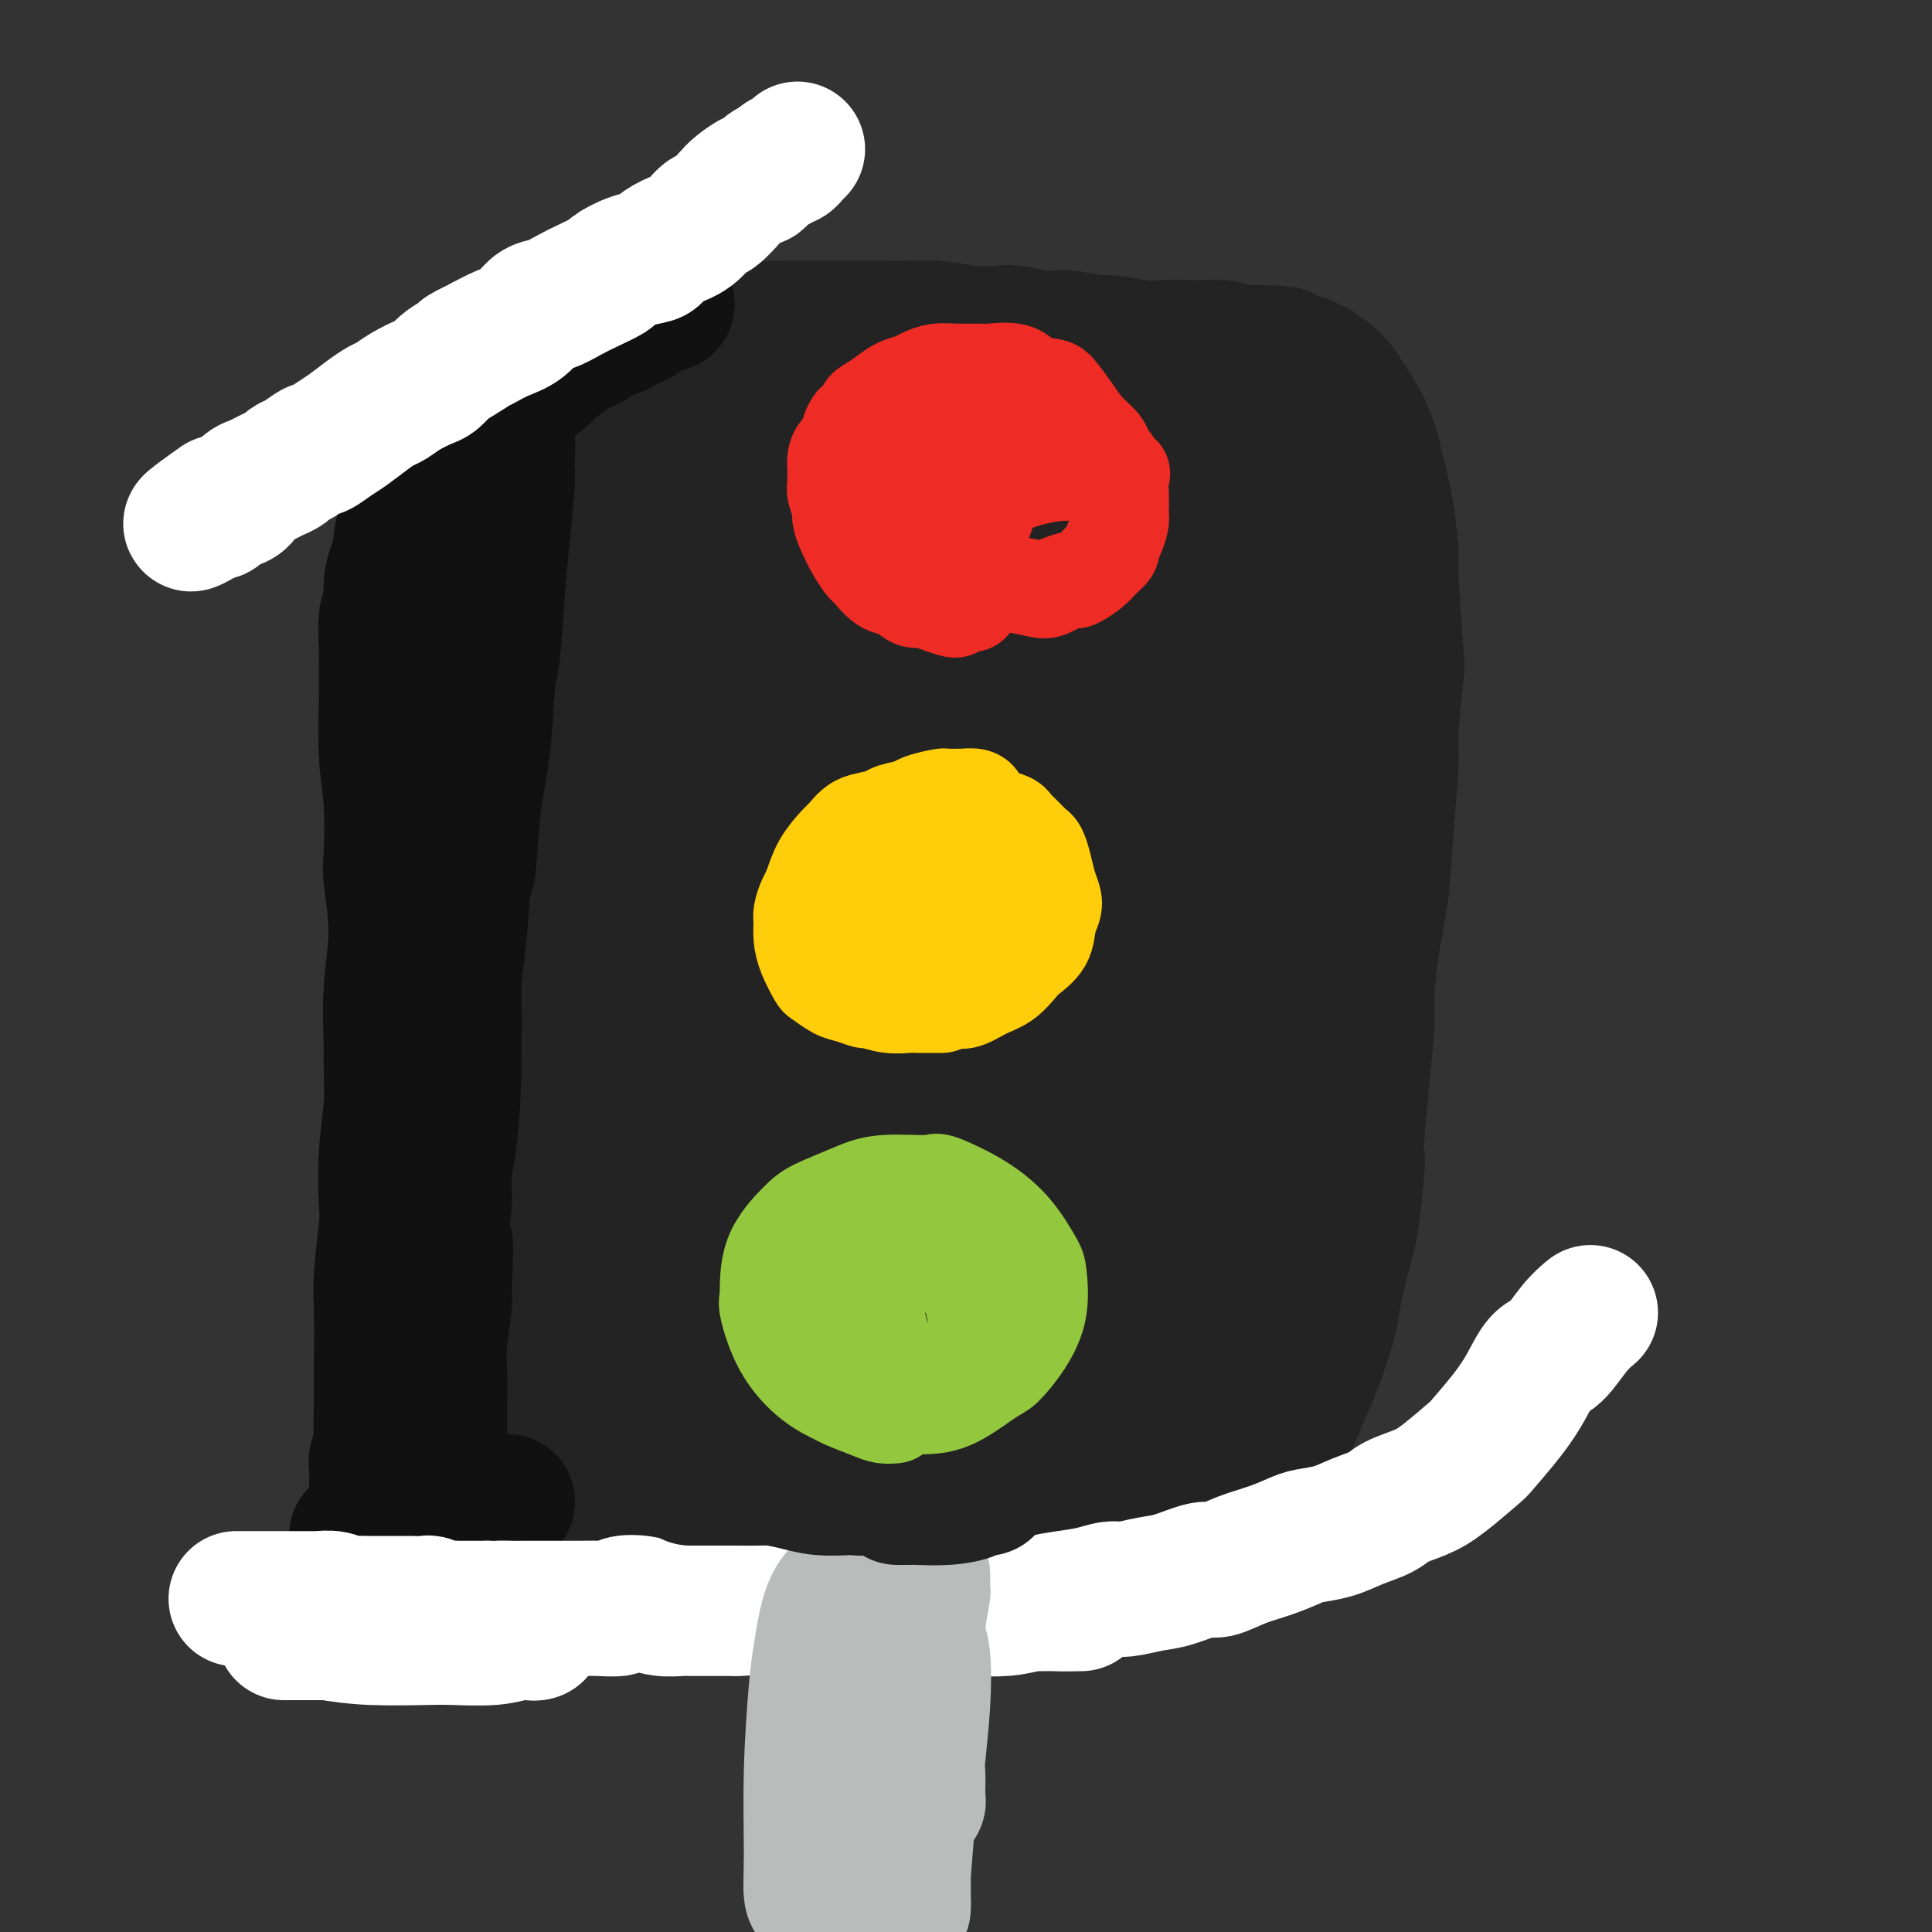 <svg viewBox='0 0 400 400' version='1.1' xmlns='http://www.w3.org/2000/svg' xmlns:xlink='http://www.w3.org/1999/xlink'><rect x="0" y="0" width="400" height="400" fill="#333333" stroke="none"/><g fill='none' stroke='#232323' stroke-width='28' stroke-linecap='round' stroke-linejoin='round'><path d='M113,308c-0.439,0.007 -0.878,0.014 -1,0c-0.122,-0.014 0.072,-0.048 0,-1c-0.072,-0.952 -0.412,-2.822 -1,-5c-0.588,-2.178 -1.426,-4.666 -2,-9c-0.574,-4.334 -0.886,-10.515 -1,-14c-0.114,-3.485 -0.032,-4.274 0,-8c0.032,-3.726 0.012,-10.388 0,-16c-0.012,-5.612 -0.018,-10.173 0,-15c0.018,-4.827 0.060,-9.919 0,-13c-0.060,-3.081 -0.223,-4.152 0,-7c0.223,-2.848 0.832,-7.474 1,-12c0.168,-4.526 -0.106,-8.953 0,-13c0.106,-4.047 0.593,-7.715 1,-10c0.407,-2.285 0.734,-3.187 1,-6c0.266,-2.813 0.469,-7.538 1,-11c0.531,-3.462 1.388,-5.662 2,-9c0.612,-3.338 0.977,-7.815 1,-10c0.023,-2.185 -0.296,-2.080 0,-4c0.296,-1.920 1.206,-5.866 2,-9c0.794,-3.134 1.470,-5.456 2,-8c0.530,-2.544 0.913,-5.309 1,-7c0.087,-1.691 -0.121,-2.308 0,-4c0.121,-1.692 0.572,-4.458 1,-7c0.428,-2.542 0.832,-4.860 1,-6c0.168,-1.140 0.101,-1.102 0,-2c-0.101,-0.898 -0.237,-2.732 0,-4c0.237,-1.268 0.847,-1.969 1,-3c0.153,-1.031 -0.151,-2.393 0,-3c0.151,-0.607 0.757,-0.459 1,-1c0.243,-0.541 0.121,-1.770 0,-3'/><path d='M124,88c2.436,-16.890 1.025,-5.613 1,-2c-0.025,3.613 1.334,-0.436 2,-2c0.666,-1.564 0.638,-0.642 1,-1c0.362,-0.358 1.113,-1.998 2,-3c0.887,-1.002 1.908,-1.368 3,-2c1.092,-0.632 2.254,-1.531 3,-2c0.746,-0.469 1.078,-0.507 2,-1c0.922,-0.493 2.436,-1.442 4,-2c1.564,-0.558 3.178,-0.724 5,-1c1.822,-0.276 3.850,-0.662 5,-1c1.150,-0.338 1.421,-0.627 3,-1c1.579,-0.373 4.466,-0.829 7,-1c2.534,-0.171 4.717,-0.058 7,0c2.283,0.058 4.667,0.062 6,0c1.333,-0.062 1.614,-0.190 3,0c1.386,0.190 3.878,0.699 6,1c2.122,0.301 3.874,0.395 6,1c2.126,0.605 4.626,1.720 6,2c1.374,0.280 1.622,-0.276 3,0c1.378,0.276 3.885,1.383 6,2c2.115,0.617 3.839,0.744 6,1c2.161,0.256 4.761,0.642 6,1c1.239,0.358 1.119,0.688 2,1c0.881,0.312 2.765,0.607 5,1c2.235,0.393 4.823,0.884 6,1c1.177,0.116 0.943,-0.142 2,0c1.057,0.142 3.405,0.684 5,1c1.595,0.316 2.438,0.404 4,1c1.562,0.596 3.844,1.699 5,2c1.156,0.301 1.188,-0.200 2,0c0.812,0.200 2.406,1.100 4,2'/><path d='M252,86c10.255,2.436 4.892,1.027 4,1c-0.892,-0.027 2.686,1.330 4,2c1.314,0.670 0.365,0.653 1,1c0.635,0.347 2.856,1.057 4,2c1.144,0.943 1.212,2.120 2,3c0.788,0.880 2.296,1.465 3,2c0.704,0.535 0.605,1.021 1,2c0.395,0.979 1.286,2.452 2,4c0.714,1.548 1.253,3.171 2,5c0.747,1.829 1.703,3.863 2,5c0.297,1.137 -0.064,1.376 0,3c0.064,1.624 0.554,4.631 1,7c0.446,2.369 0.849,4.098 1,7c0.151,2.902 0.052,6.976 0,9c-0.052,2.024 -0.056,1.996 0,4c0.056,2.004 0.172,6.039 0,10c-0.172,3.961 -0.631,7.848 -1,10c-0.369,2.152 -0.647,2.568 -1,5c-0.353,2.432 -0.780,6.879 -1,11c-0.220,4.121 -0.233,7.915 -1,12c-0.767,4.085 -2.288,8.461 -3,11c-0.712,2.539 -0.613,3.240 -1,6c-0.387,2.760 -1.259,7.580 -2,11c-0.741,3.420 -1.351,5.439 -2,9c-0.649,3.561 -1.338,8.664 -2,11c-0.662,2.336 -1.299,1.906 -2,4c-0.701,2.094 -1.467,6.713 -2,10c-0.533,3.287 -0.834,5.242 -2,8c-1.166,2.758 -3.199,6.320 -4,8c-0.801,1.680 -0.372,1.480 -1,3c-0.628,1.520 -2.314,4.760 -4,8'/><path d='M250,280c-2.885,7.446 -2.597,5.562 -4,6c-1.403,0.438 -4.498,3.200 -6,5c-1.502,1.800 -1.410,2.638 -3,4c-1.590,1.362 -4.863,3.246 -8,5c-3.137,1.754 -6.138,3.377 -10,5c-3.862,1.623 -8.586,3.247 -11,4c-2.414,0.753 -2.519,0.636 -5,1c-2.481,0.364 -7.338,1.208 -12,2c-4.662,0.792 -9.130,1.533 -12,2c-2.870,0.467 -4.143,0.660 -7,1c-2.857,0.340 -7.298,0.828 -11,1c-3.702,0.172 -6.667,0.027 -10,0c-3.333,-0.027 -7.036,0.064 -9,0c-1.964,-0.064 -2.188,-0.282 -4,-1c-1.812,-0.718 -5.210,-1.937 -8,-3c-2.790,-1.063 -4.970,-1.972 -7,-4c-2.030,-2.028 -3.910,-5.176 -5,-7c-1.090,-1.824 -1.391,-2.325 -2,-5c-0.609,-2.675 -1.528,-7.523 -2,-13c-0.472,-5.477 -0.498,-11.584 0,-19c0.498,-7.416 1.518,-16.142 2,-21c0.482,-4.858 0.425,-5.848 1,-11c0.575,-5.152 1.780,-14.465 3,-24c1.220,-9.535 2.454,-19.293 3,-25c0.546,-5.707 0.405,-7.362 1,-13c0.595,-5.638 1.925,-15.257 3,-23c1.075,-7.743 1.896,-13.608 3,-20c1.104,-6.392 2.492,-13.311 3,-17c0.508,-3.689 0.137,-4.147 1,-7c0.863,-2.853 2.961,-8.101 4,-12c1.039,-3.899 1.020,-6.450 1,-9'/><path d='M139,82c3.868,-24.240 2.539,-9.840 2,-5c-0.539,4.840 -0.288,0.121 0,-2c0.288,-2.121 0.614,-1.643 1,-2c0.386,-0.357 0.832,-1.550 1,-2c0.168,-0.450 0.057,-0.158 0,0c-0.057,0.158 -0.061,0.182 0,0c0.061,-0.182 0.186,-0.571 1,-1c0.814,-0.429 2.316,-0.900 3,-1c0.684,-0.100 0.549,0.169 1,0c0.451,-0.169 1.489,-0.777 3,-1c1.511,-0.223 3.497,-0.060 6,0c2.503,0.060 5.524,0.016 7,0c1.476,-0.016 1.407,-0.005 3,0c1.593,0.005 4.846,0.005 8,0c3.154,-0.005 6.207,-0.015 8,0c1.793,0.015 2.325,0.056 4,0c1.675,-0.056 4.492,-0.207 7,0c2.508,0.207 4.706,0.772 7,1c2.294,0.228 4.684,0.118 6,0c1.316,-0.118 1.556,-0.243 3,0c1.444,0.243 4.090,0.853 6,1c1.910,0.147 3.083,-0.171 5,0c1.917,0.171 4.579,0.830 6,1c1.421,0.170 1.600,-0.150 3,0c1.400,0.150 4.020,0.772 6,1c1.980,0.228 3.321,0.064 5,0c1.679,-0.064 3.698,-0.027 5,0c1.302,0.027 1.889,0.046 3,0c1.111,-0.046 2.746,-0.156 4,0c1.254,0.156 2.127,0.578 3,1'/><path d='M256,73c17.070,0.714 7.246,-0.001 4,0c-3.246,0.001 0.086,0.717 2,1c1.914,0.283 2.411,0.132 3,0c0.589,-0.132 1.272,-0.245 2,0c0.728,0.245 1.501,0.850 2,1c0.499,0.150 0.724,-0.153 1,0c0.276,0.153 0.602,0.762 1,1c0.398,0.238 0.866,0.106 1,0c0.134,-0.106 -0.067,-0.184 0,0c0.067,0.184 0.401,0.631 1,1c0.599,0.369 1.462,0.659 2,1c0.538,0.341 0.750,0.731 1,1c0.250,0.269 0.538,0.416 1,1c0.462,0.584 1.097,1.603 2,3c0.903,1.397 2.074,3.170 3,5c0.926,1.830 1.606,3.717 2,5c0.394,1.283 0.501,1.964 1,4c0.499,2.036 1.389,5.429 2,9c0.611,3.571 0.944,7.320 1,9c0.056,1.680 -0.166,1.292 0,5c0.166,3.708 0.721,11.512 1,15c0.279,3.488 0.283,2.661 0,5c-0.283,2.339 -0.853,7.842 -1,11c-0.147,3.158 0.128,3.969 0,7c-0.128,3.031 -0.661,8.283 -1,13c-0.339,4.717 -0.486,8.901 -1,13c-0.514,4.099 -1.395,8.115 -2,12c-0.605,3.885 -0.935,7.639 -1,10c-0.065,2.361 0.136,3.328 0,6c-0.136,2.672 -0.610,7.049 -1,11c-0.390,3.951 -0.695,7.475 -1,11'/><path d='M281,234c-1.201,15.344 -0.204,6.703 0,6c0.204,-0.703 -0.385,6.530 -1,11c-0.615,4.470 -1.255,6.176 -2,9c-0.745,2.824 -1.593,6.764 -2,9c-0.407,2.236 -0.372,2.767 -1,5c-0.628,2.233 -1.917,6.168 -3,9c-1.083,2.832 -1.959,4.561 -3,7c-1.041,2.439 -2.248,5.589 -3,7c-0.752,1.411 -1.049,1.084 -2,2c-0.951,0.916 -2.555,3.076 -4,4c-1.445,0.924 -2.729,0.614 -5,1c-2.271,0.386 -5.528,1.469 -7,2c-1.472,0.531 -1.158,0.509 -3,1c-1.842,0.491 -5.838,1.493 -9,2c-3.162,0.507 -5.489,0.517 -9,1c-3.511,0.483 -8.205,1.440 -11,2c-2.795,0.560 -3.691,0.724 -7,1c-3.309,0.276 -9.030,0.663 -14,1c-4.970,0.337 -9.187,0.623 -14,1c-4.813,0.377 -10.221,0.844 -13,1c-2.779,0.156 -2.929,0.001 -5,0c-2.071,-0.001 -6.061,0.153 -9,0c-2.939,-0.153 -4.826,-0.612 -7,-1c-2.174,-0.388 -4.636,-0.705 -6,-1c-1.364,-0.295 -1.631,-0.568 -3,-1c-1.369,-0.432 -3.839,-1.025 -6,-2c-2.161,-0.975 -4.013,-2.333 -5,-3c-0.987,-0.667 -1.110,-0.643 -2,-2c-0.890,-1.357 -2.547,-4.096 -4,-8c-1.453,-3.904 -2.701,-8.973 -3,-16c-0.299,-7.027 0.350,-16.014 1,-25'/><path d='M119,257c-0.048,-5.973 -0.669,-8.406 0,-16c0.669,-7.594 2.628,-20.351 4,-32c1.372,-11.649 2.157,-22.192 4,-33c1.843,-10.808 4.744,-21.882 6,-28c1.256,-6.118 0.869,-7.282 2,-12c1.131,-4.718 3.782,-12.991 6,-19c2.218,-6.009 4.003,-9.755 6,-13c1.997,-3.245 4.206,-5.991 5,-7c0.794,-1.009 0.172,-0.282 1,-1c0.828,-0.718 3.104,-2.882 5,3c1.896,5.882 3.411,19.811 4,28c0.589,8.189 0.251,10.638 -1,20c-1.251,9.362 -3.414,25.636 -5,39c-1.586,13.364 -2.596,23.820 -4,35c-1.404,11.180 -3.204,23.086 -4,29c-0.796,5.914 -0.588,5.836 -1,8c-0.412,2.164 -1.443,6.569 -2,9c-0.557,2.431 -0.641,2.888 0,2c0.641,-0.888 2.006,-3.120 3,-6c0.994,-2.880 1.617,-6.406 3,-16c1.383,-9.594 3.527,-25.255 5,-41c1.473,-15.745 2.276,-31.573 4,-48c1.724,-16.427 4.370,-33.454 6,-43c1.630,-9.546 2.245,-11.610 4,-16c1.755,-4.390 4.650,-11.107 6,-15c1.350,-3.893 1.156,-4.962 2,-3c0.844,1.962 2.726,6.957 4,11c1.274,4.043 1.939,7.135 1,19c-0.939,11.865 -3.484,32.502 -6,52c-2.516,19.498 -5.005,37.857 -7,53c-1.995,15.143 -3.498,27.072 -5,39'/><path d='M165,255c-2.947,23.946 -1.313,11.810 -1,11c0.313,-0.810 -0.695,9.707 -1,15c-0.305,5.293 0.094,5.361 0,5c-0.094,-0.361 -0.679,-1.151 -1,-3c-0.321,-1.849 -0.376,-4.757 -2,-14c-1.624,-9.243 -4.817,-24.821 -7,-42c-2.183,-17.179 -3.356,-35.959 -4,-47c-0.644,-11.041 -0.759,-14.344 -1,-22c-0.241,-7.656 -0.607,-19.664 -1,-27c-0.393,-7.336 -0.814,-10.001 -1,-11c-0.186,-0.999 -0.138,-0.333 0,-1c0.138,-0.667 0.364,-2.666 -1,2c-1.364,4.666 -4.318,15.998 -7,28c-2.682,12.002 -5.090,24.674 -6,40c-0.910,15.326 -0.321,33.304 0,44c0.321,10.696 0.373,14.108 3,22c2.627,7.892 7.827,20.263 12,28c4.173,7.737 7.317,10.841 13,13c5.683,2.159 13.904,3.372 18,4c4.096,0.628 4.068,0.671 7,-2c2.932,-2.671 8.824,-8.058 13,-15c4.176,-6.942 6.634,-15.441 7,-26c0.366,-10.559 -1.361,-23.179 -2,-30c-0.639,-6.821 -0.189,-7.842 -2,-14c-1.811,-6.158 -5.882,-17.453 -9,-25c-3.118,-7.547 -5.282,-11.347 -8,-14c-2.718,-2.653 -5.991,-4.158 -8,-5c-2.009,-0.842 -2.755,-1.019 -7,2c-4.245,3.019 -11.989,9.236 -18,18c-6.011,8.764 -10.289,20.075 -13,28c-2.711,7.925 -3.856,12.462 -5,17'/><path d='M133,234c-3.587,12.693 -3.556,21.927 -3,31c0.556,9.073 1.637,17.986 4,25c2.363,7.014 6.008,12.130 8,15c1.992,2.870 2.329,3.493 6,5c3.671,1.507 10.675,3.897 17,4c6.325,0.103 11.973,-2.080 18,-6c6.027,-3.920 12.435,-9.578 16,-13c3.565,-3.422 4.286,-4.610 6,-10c1.714,-5.390 4.421,-14.984 6,-23c1.579,-8.016 2.031,-14.455 1,-22c-1.031,-7.545 -3.543,-16.196 -5,-21c-1.457,-4.804 -1.859,-5.761 -4,-9c-2.141,-3.239 -6.023,-8.760 -10,-12c-3.977,-3.240 -8.051,-4.198 -10,-5c-1.949,-0.802 -1.775,-1.449 -5,0c-3.225,1.449 -9.849,4.994 -15,11c-5.151,6.006 -8.829,14.475 -12,24c-3.171,9.525 -5.835,20.108 -7,26c-1.165,5.892 -0.832,7.095 0,12c0.832,4.905 2.164,13.512 4,20c1.836,6.488 4.175,10.858 9,14c4.825,3.142 12.137,5.057 16,6c3.863,0.943 4.278,0.914 9,0c4.722,-0.914 13.750,-2.713 20,-6c6.250,-3.287 9.723,-8.061 13,-15c3.277,-6.939 6.358,-16.044 8,-21c1.642,-4.956 1.846,-5.762 2,-11c0.154,-5.238 0.258,-14.909 -1,-23c-1.258,-8.091 -3.877,-14.601 -7,-21c-3.123,-6.399 -6.749,-12.685 -9,-16c-2.251,-3.315 -3.125,-3.657 -4,-4'/><path d='M204,189c-3.319,-3.885 -5.118,-3.597 -8,-3c-2.882,0.597 -6.848,1.502 -11,7c-4.152,5.498 -8.492,15.589 -11,21c-2.508,5.411 -3.186,6.144 -4,13c-0.814,6.856 -1.766,19.836 -1,30c0.766,10.164 3.248,17.513 6,24c2.752,6.487 5.772,12.113 8,15c2.228,2.887 3.663,3.035 6,4c2.337,0.965 5.577,2.748 9,2c3.423,-0.748 7.030,-4.027 9,-6c1.970,-1.973 2.305,-2.641 3,-7c0.695,-4.359 1.751,-12.410 2,-21c0.249,-8.590 -0.308,-17.720 -2,-27c-1.692,-9.280 -4.517,-18.711 -6,-24c-1.483,-5.289 -1.622,-6.438 -3,-10c-1.378,-3.562 -3.994,-9.539 -6,-13c-2.006,-3.461 -3.401,-4.405 -5,-4c-1.599,0.405 -3.403,2.161 -5,4c-1.597,1.839 -2.988,3.762 -5,10c-2.012,6.238 -4.645,16.791 -6,26c-1.355,9.209 -1.432,17.074 0,25c1.432,7.926 4.373,15.914 6,20c1.627,4.086 1.938,4.271 4,6c2.062,1.729 5.874,5.003 10,7c4.126,1.997 8.567,2.718 13,0c4.433,-2.718 8.860,-8.876 11,-12c2.140,-3.124 1.993,-3.213 3,-9c1.007,-5.787 3.167,-17.273 4,-28c0.833,-10.727 0.340,-20.696 0,-27c-0.340,-6.304 -0.526,-8.944 -1,-13c-0.474,-4.056 -1.237,-9.528 -2,-15'/><path d='M222,184c-0.790,-9.518 -1.266,-5.814 -3,-4c-1.734,1.814 -4.728,1.739 -7,3c-2.272,1.261 -3.823,3.857 -6,9c-2.177,5.143 -4.980,12.832 -7,21c-2.020,8.168 -3.257,16.817 -3,26c0.257,9.183 2.006,18.902 3,24c0.994,5.098 1.232,5.574 3,8c1.768,2.426 5.067,6.800 8,9c2.933,2.200 5.500,2.225 9,0c3.500,-2.225 7.934,-6.699 10,-9c2.066,-2.301 1.763,-2.427 2,-7c0.237,-4.573 1.013,-13.592 0,-22c-1.013,-8.408 -3.816,-16.204 -7,-23c-3.184,-6.796 -6.749,-12.592 -9,-16c-2.251,-3.408 -3.189,-4.427 -5,-6c-1.811,-1.573 -4.496,-3.700 -8,-4c-3.504,-0.300 -7.826,1.228 -12,6c-4.174,4.772 -8.198,12.787 -10,17c-1.802,4.213 -1.380,4.624 -2,9c-0.620,4.376 -2.282,12.718 -1,21c1.282,8.282 5.509,16.503 8,21c2.491,4.497 3.248,5.270 6,8c2.752,2.730 7.501,7.417 13,10c5.499,2.583 11.747,3.062 17,2c5.253,-1.062 9.509,-3.666 12,-5c2.491,-1.334 3.216,-1.398 5,-5c1.784,-3.602 4.627,-10.741 6,-18c1.373,-7.259 1.275,-14.636 0,-23c-1.275,-8.364 -3.728,-17.713 -5,-23c-1.272,-5.287 -1.363,-6.510 -2,-9c-0.637,-2.490 -1.818,-6.245 -3,-10'/><path d='M234,194c-1.716,-7.488 -1.005,-5.206 -1,-4c0.005,1.206 -0.697,1.338 -1,2c-0.303,0.662 -0.208,1.855 0,7c0.208,5.145 0.529,14.241 1,23c0.471,8.759 1.091,17.180 2,24c0.909,6.820 2.108,12.040 3,15c0.892,2.960 1.479,3.660 2,5c0.521,1.340 0.977,3.319 2,4c1.023,0.681 2.612,0.064 4,-1c1.388,-1.064 2.576,-2.574 4,-8c1.424,-5.426 3.085,-14.768 4,-25c0.915,-10.232 1.082,-21.353 1,-33c-0.082,-11.647 -0.415,-23.821 -1,-35c-0.585,-11.179 -1.422,-21.365 -2,-27c-0.578,-5.635 -0.896,-6.720 -1,-9c-0.104,-2.280 0.005,-5.755 0,-7c-0.005,-1.245 -0.124,-0.261 0,0c0.124,0.261 0.490,-0.200 0,6c-0.490,6.200 -1.835,19.060 -2,30c-0.165,10.940 0.850,19.958 2,30c1.150,10.042 2.436,21.107 3,27c0.564,5.893 0.405,6.613 1,10c0.595,3.387 1.944,9.442 3,13c1.056,3.558 1.819,4.621 3,3c1.181,-1.621 2.782,-5.924 4,-9c1.218,-3.076 2.055,-4.926 2,-12c-0.055,-7.074 -1.001,-19.374 -2,-31c-0.999,-11.626 -2.051,-22.580 -3,-34c-0.949,-11.420 -1.794,-23.305 -2,-30c-0.206,-6.695 0.227,-8.198 0,-12c-0.227,-3.802 -1.113,-9.901 -2,-16'/><path d='M258,100c-1.564,-20.433 -0.975,-10.017 -1,-6c-0.025,4.017 -0.663,1.635 -1,0c-0.337,-1.635 -0.373,-2.525 -2,3c-1.627,5.525 -4.844,17.463 -7,31c-2.156,13.537 -3.250,28.673 -4,37c-0.750,8.327 -1.155,9.846 -2,15c-0.845,5.154 -2.131,13.942 -3,19c-0.869,5.058 -1.322,6.386 -2,7c-0.678,0.614 -1.580,0.513 -2,1c-0.420,0.487 -0.358,1.562 -2,-3c-1.642,-4.562 -4.987,-14.759 -7,-25c-2.013,-10.241 -2.693,-20.525 -3,-31c-0.307,-10.475 -0.240,-21.140 0,-27c0.240,-5.860 0.652,-6.915 1,-10c0.348,-3.085 0.631,-8.199 1,-11c0.369,-2.801 0.824,-3.289 1,-3c0.176,0.289 0.074,1.355 0,2c-0.074,0.645 -0.120,0.867 -1,9c-0.880,8.133 -2.592,24.175 -4,36c-1.408,11.825 -2.510,19.432 -4,25c-1.490,5.568 -3.368,9.096 -4,11c-0.632,1.904 -0.019,2.182 0,3c0.019,0.818 -0.556,2.175 -1,1c-0.444,-1.175 -0.757,-4.881 -1,-8c-0.243,-3.119 -0.416,-5.649 -1,-12c-0.584,-6.351 -1.579,-16.521 -2,-26c-0.421,-9.479 -0.267,-18.266 0,-26c0.267,-7.734 0.649,-14.413 1,-18c0.351,-3.587 0.671,-4.081 1,-5c0.329,-0.919 0.665,-2.263 1,-2c0.335,0.263 0.667,2.131 1,4'/><path d='M211,91c0.325,6.376 0.136,21.317 0,30c-0.136,8.683 -0.219,11.110 -1,18c-0.781,6.890 -2.262,18.245 -3,26c-0.738,7.755 -0.735,11.910 -1,15c-0.265,3.090 -0.800,5.115 -1,6c-0.200,0.885 -0.065,0.632 0,0c0.065,-0.632 0.061,-1.642 0,-7c-0.061,-5.358 -0.177,-15.065 0,-26c0.177,-10.935 0.648,-23.098 1,-30c0.352,-6.902 0.584,-8.542 1,-14c0.416,-5.458 1.016,-14.734 2,-20c0.984,-5.266 2.352,-6.524 3,-7c0.648,-0.476 0.577,-0.171 1,0c0.423,0.171 1.342,0.208 2,5c0.658,4.792 1.057,14.338 0,25c-1.057,10.662 -3.570,22.441 -5,29c-1.430,6.559 -1.777,7.897 -3,13c-1.223,5.103 -3.321,13.972 -5,20c-1.679,6.028 -2.938,9.215 -4,11c-1.062,1.785 -1.928,2.169 -2,3c-0.072,0.831 0.651,2.109 0,0c-0.651,-2.109 -2.676,-7.606 -3,-16c-0.324,-8.394 1.054,-19.685 2,-31c0.946,-11.315 1.459,-22.653 2,-29c0.541,-6.347 1.108,-7.705 2,-10c0.892,-2.295 2.109,-5.529 3,-8c0.891,-2.471 1.455,-4.178 2,1c0.545,5.178 1.070,17.240 1,28c-0.070,10.760 -0.734,20.217 -1,24c-0.266,3.783 -0.133,1.891 0,0'/></g>
<g fill='none' stroke='#111111' stroke-width='28' stroke-linecap='round' stroke-linejoin='round'><path d='M138,63c0.097,-0.006 0.194,-0.013 0,0c-0.194,0.013 -0.680,0.045 -1,0c-0.320,-0.045 -0.475,-0.167 -1,0c-0.525,0.167 -1.420,0.622 -2,1c-0.580,0.378 -0.844,0.678 -1,1c-0.156,0.322 -0.204,0.667 -1,1c-0.796,0.333 -2.340,0.653 -3,1c-0.660,0.347 -0.436,0.721 -1,1c-0.564,0.279 -1.916,0.463 -3,1c-1.084,0.537 -1.899,1.428 -3,2c-1.101,0.572 -2.488,0.825 -3,1c-0.512,0.175 -0.149,0.271 -1,1c-0.851,0.729 -2.916,2.092 -4,3c-1.084,0.908 -1.186,1.360 -2,2c-0.814,0.640 -2.339,1.467 -3,2c-0.661,0.533 -0.456,0.773 -1,1c-0.544,0.227 -1.837,0.441 -3,1c-1.163,0.559 -2.198,1.463 -3,2c-0.802,0.537 -1.372,0.707 -2,1c-0.628,0.293 -1.315,0.709 -2,1c-0.685,0.291 -1.367,0.455 -2,1c-0.633,0.545 -1.216,1.469 -2,2c-0.784,0.531 -1.769,0.668 -2,1c-0.231,0.332 0.293,0.858 0,1c-0.293,0.142 -1.403,-0.102 -2,0c-0.597,0.102 -0.682,0.549 -1,1c-0.318,0.451 -0.869,0.904 -1,1c-0.131,0.096 0.157,-0.167 0,0c-0.157,0.167 -0.759,0.762 -1,1c-0.241,0.238 -0.120,0.119 0,0'/><path d='M87,94c-8.119,5.024 -2.917,2.083 -1,1c1.917,-1.083 0.548,-0.310 0,0c-0.548,0.310 -0.274,0.155 0,0'/><path d='M105,311c0.057,-0.081 0.114,-0.161 0,0c-0.114,0.161 -0.400,0.564 -1,1c-0.600,0.436 -1.516,0.904 -2,1c-0.484,0.096 -0.538,-0.182 -1,0c-0.462,0.182 -1.334,0.823 -2,1c-0.666,0.177 -1.126,-0.111 -2,0c-0.874,0.111 -2.160,0.622 -3,1c-0.840,0.378 -1.232,0.622 -2,1c-0.768,0.378 -1.911,0.890 -3,1c-1.089,0.110 -2.126,-0.181 -3,0c-0.874,0.181 -1.587,0.833 -2,1c-0.413,0.167 -0.525,-0.151 -1,0c-0.475,0.151 -1.312,0.772 -2,1c-0.688,0.228 -1.227,0.062 -2,0c-0.773,-0.062 -1.780,-0.020 -2,0c-0.220,0.020 0.347,0.019 0,0c-0.347,-0.019 -1.609,-0.057 -2,0c-0.391,0.057 0.087,0.208 0,0c-0.087,-0.208 -0.739,-0.774 -1,-1c-0.261,-0.226 -0.130,-0.113 0,0'/><path d='M84,98c-0.002,-0.014 -0.005,-0.029 0,0c0.005,0.029 0.016,0.100 0,1c-0.016,0.900 -0.060,2.628 0,4c0.060,1.372 0.222,2.390 0,4c-0.222,1.610 -0.829,3.814 -1,5c-0.171,1.186 0.094,1.354 0,2c-0.094,0.646 -0.547,1.769 -1,3c-0.453,1.231 -0.906,2.572 -1,4c-0.094,1.428 0.171,2.945 0,4c-0.171,1.055 -0.779,1.648 -1,3c-0.221,1.352 -0.056,3.464 0,6c0.056,2.536 0.001,5.495 0,7c-0.001,1.505 0.051,1.555 0,4c-0.051,2.445 -0.205,7.286 0,11c0.205,3.714 0.769,6.301 1,10c0.231,3.699 0.129,8.510 0,11c-0.129,2.490 -0.283,2.658 0,5c0.283,2.342 1.005,6.856 1,11c-0.005,4.144 -0.737,7.916 -1,12c-0.263,4.084 -0.057,8.481 0,11c0.057,2.519 -0.036,3.161 0,5c0.036,1.839 0.202,4.875 0,8c-0.202,3.125 -0.772,6.340 -1,10c-0.228,3.660 -0.114,7.765 0,10c0.114,2.235 0.227,2.602 0,5c-0.227,2.398 -0.793,6.828 -1,10c-0.207,3.172 -0.056,5.085 0,8c0.056,2.915 0.016,6.833 0,9c-0.016,2.167 -0.008,2.584 0,3'/><path d='M79,284c-0.171,25.353 -0.098,10.735 0,7c0.098,-3.735 0.223,3.412 0,7c-0.223,3.588 -0.792,3.616 -1,4c-0.208,0.384 -0.056,1.124 0,2c0.056,0.876 0.015,1.889 0,3c-0.015,1.111 -0.004,2.321 0,3c0.004,0.679 0.001,0.827 0,1c-0.001,0.173 -0.000,0.371 0,1c0.000,0.629 0.000,1.690 0,2c-0.000,0.310 0.000,-0.131 0,0c-0.000,0.131 -0.001,0.833 0,1c0.001,0.167 0.004,-0.202 0,0c-0.004,0.202 -0.014,0.975 0,1c0.014,0.025 0.050,-0.698 0,-1c-0.050,-0.302 -0.188,-0.184 0,-1c0.188,-0.816 0.703,-2.565 1,-4c0.297,-1.435 0.375,-2.555 1,-6c0.625,-3.445 1.796,-9.214 3,-15c1.204,-5.786 2.442,-11.589 3,-15c0.558,-3.411 0.436,-4.429 1,-8c0.564,-3.571 1.813,-9.694 3,-15c1.187,-5.306 2.311,-9.795 3,-15c0.689,-5.205 0.941,-11.128 1,-18c0.059,-6.872 -0.076,-14.694 0,-19c0.076,-4.306 0.363,-5.096 0,-10c-0.363,-4.904 -1.376,-13.923 -2,-21c-0.624,-7.077 -0.860,-12.213 -1,-18c-0.140,-5.787 -0.183,-12.225 0,-16c0.183,-3.775 0.591,-4.888 1,-6'/><path d='M92,128c-0.101,-19.100 0.146,-12.851 1,-13c0.854,-0.149 2.314,-6.698 3,-10c0.686,-3.302 0.600,-3.358 1,-5c0.400,-1.642 1.288,-4.870 2,-7c0.712,-2.130 1.248,-3.160 2,-4c0.752,-0.840 1.718,-1.489 2,-2c0.282,-0.511 -0.122,-0.885 0,-1c0.122,-0.115 0.768,0.027 1,0c0.232,-0.027 0.048,-0.225 0,0c-0.048,0.225 0.041,0.872 0,1c-0.041,0.128 -0.210,-0.261 0,0c0.210,0.261 0.799,1.174 1,3c0.201,1.826 0.012,4.566 0,6c-0.012,1.434 0.151,1.562 0,4c-0.151,2.438 -0.617,7.186 -1,11c-0.383,3.814 -0.684,6.694 -1,11c-0.316,4.306 -0.648,10.037 -1,13c-0.352,2.963 -0.724,3.157 -1,6c-0.276,2.843 -0.455,8.337 -1,13c-0.545,4.663 -1.457,8.497 -2,13c-0.543,4.503 -0.719,9.675 -1,12c-0.281,2.325 -0.667,1.801 -1,4c-0.333,2.199 -0.611,7.119 -1,11c-0.389,3.881 -0.888,6.723 -1,10c-0.112,3.277 0.162,6.988 0,9c-0.162,2.012 -0.762,2.327 -1,4c-0.238,1.673 -0.115,4.706 0,8c0.115,3.294 0.223,6.848 0,9c-0.223,2.152 -0.778,2.900 -1,5c-0.222,2.100 -0.111,5.550 0,9'/><path d='M92,248c-2.007,24.711 -0.524,12.487 0,10c0.524,-2.487 0.088,4.763 0,8c-0.088,3.237 0.173,2.461 0,4c-0.173,1.539 -0.778,5.394 -1,8c-0.222,2.606 -0.059,3.962 0,6c0.059,2.038 0.016,4.759 0,6c-0.016,1.241 -0.004,1.004 0,2c0.004,0.996 0.001,3.225 0,5c-0.001,1.775 -0.000,3.095 0,4c0.000,0.905 -0.000,1.395 0,2c0.000,0.605 0.001,1.325 0,2c-0.001,0.675 -0.004,1.305 0,2c0.004,0.695 0.015,1.454 0,2c-0.015,0.546 -0.056,0.878 0,1c0.056,0.122 0.207,0.033 0,0c-0.207,-0.033 -0.774,-0.009 -1,0c-0.226,0.009 -0.113,0.005 0,0'/></g>
<g fill='none' stroke='#FFFFFF' stroke-width='28' stroke-linecap='round' stroke-linejoin='round'><path d='M61,337c-0.126,0.022 -0.253,0.045 0,0c0.253,-0.045 0.885,-0.156 2,0c1.115,0.156 2.713,0.579 5,1c2.287,0.421 5.262,0.841 9,1c3.738,0.159 8.239,0.057 11,0c2.761,-0.057 3.782,-0.068 6,0c2.218,0.068 5.632,0.214 8,0c2.368,-0.214 3.688,-0.788 5,-1c1.312,-0.212 2.615,-0.061 3,0c0.385,0.061 -0.148,0.031 0,0c0.148,-0.031 0.976,-0.062 1,0c0.024,0.062 -0.755,0.216 -1,0c-0.245,-0.216 0.043,-0.804 0,-1c-0.043,-0.196 -0.417,0.000 -2,0c-1.583,-0.000 -4.374,-0.196 -7,0c-2.626,0.196 -5.088,0.785 -8,1c-2.912,0.215 -6.273,0.058 -8,0c-1.727,-0.058 -1.820,-0.015 -4,0c-2.180,0.015 -6.448,0.004 -9,0c-2.552,-0.004 -3.388,-0.001 -5,0c-1.612,0.001 -3.999,0.000 -5,0c-1.001,-0.000 -0.616,-0.000 -1,0c-0.384,0.000 -1.537,0.000 -2,0c-0.463,-0.000 -0.238,-0.000 0,0c0.238,0.000 0.487,0.000 1,0c0.513,-0.000 1.289,-0.000 2,0c0.711,0.000 1.355,0.000 2,0'/><path d='M64,338c1.675,0.000 3.363,0.000 5,0c1.637,-0.000 3.222,-0.000 5,0c1.778,0.000 3.748,0.001 6,0c2.252,-0.001 4.786,-0.005 6,0c1.214,0.005 1.108,0.019 2,0c0.892,-0.019 2.782,-0.072 5,0c2.218,0.072 4.765,0.268 6,0c1.235,-0.268 1.158,-1.000 2,-1c0.842,-0.000 2.603,0.732 4,1c1.397,0.268 2.431,0.072 3,0c0.569,-0.072 0.675,-0.019 1,0c0.325,0.019 0.871,0.005 1,0c0.129,-0.005 -0.157,-0.001 0,0c0.157,0.001 0.759,0.000 1,0c0.241,-0.000 0.120,-0.000 0,0'/><path d='M49,331c-0.095,-0.000 -0.190,-0.000 0,0c0.190,0.000 0.665,0.000 1,0c0.335,-0.000 0.530,-0.000 1,0c0.470,0.000 1.217,0.000 2,0c0.783,-0.000 1.604,-0.000 2,0c0.396,0.000 0.366,0.000 1,0c0.634,-0.000 1.931,-0.001 3,0c1.069,0.001 1.911,0.004 3,0c1.089,-0.004 2.426,-0.015 3,0c0.574,0.015 0.384,0.057 1,0c0.616,-0.057 2.037,-0.211 3,0c0.963,0.211 1.466,0.789 2,1c0.534,0.211 1.098,0.057 2,0c0.902,-0.057 2.143,-0.015 3,0c0.857,0.015 1.331,0.004 2,0c0.669,-0.004 1.535,-0.001 2,0c0.465,0.001 0.529,-0.001 1,0c0.471,0.001 1.347,0.004 2,0c0.653,-0.004 1.081,-0.015 2,0c0.919,0.015 2.329,0.057 3,0c0.671,-0.057 0.602,-0.211 1,0c0.398,0.211 1.261,0.789 2,1c0.739,0.211 1.353,0.057 2,0c0.647,-0.057 1.328,-0.015 2,0c0.672,0.015 1.335,0.004 2,0c0.665,-0.004 1.333,-0.001 2,0c0.667,0.001 1.334,0.001 2,0'/><path d='M101,333c8.625,0.309 4.188,0.083 3,0c-1.188,-0.083 0.873,-0.022 2,0c1.127,0.022 1.319,0.006 2,0c0.681,-0.006 1.850,-0.002 3,0c1.150,0.002 2.281,0.001 3,0c0.719,-0.001 1.027,-0.004 2,0c0.973,0.004 2.613,0.014 4,0c1.387,-0.014 2.523,-0.053 4,0c1.477,0.053 3.296,0.196 4,0c0.704,-0.196 0.295,-0.732 1,-1c0.705,-0.268 2.526,-0.268 4,0c1.474,0.268 2.601,0.804 4,1c1.399,0.196 3.069,0.053 4,0c0.931,-0.053 1.122,-0.015 2,0c0.878,0.015 2.442,0.008 4,0c1.558,-0.008 3.111,-0.016 4,0c0.889,0.016 1.113,0.057 2,0c0.887,-0.057 2.436,-0.211 4,0c1.564,0.211 3.144,0.788 5,1c1.856,0.212 3.990,0.058 5,0c1.010,-0.058 0.897,-0.020 2,0c1.103,0.020 3.421,0.023 5,0c1.579,-0.023 2.419,-0.072 4,0c1.581,0.072 3.902,0.264 5,0c1.098,-0.264 0.972,-0.985 2,-1c1.028,-0.015 3.208,0.676 5,1c1.792,0.324 3.196,0.280 5,0c1.804,-0.280 4.009,-0.797 5,-1c0.991,-0.203 0.767,-0.093 2,0c1.233,0.093 3.924,0.169 6,0c2.076,-0.169 3.538,-0.585 5,-1'/><path d='M213,332c18.420,-0.106 8.470,0.130 5,0c-3.470,-0.130 -0.459,-0.627 2,-1c2.459,-0.373 4.367,-0.623 6,-1c1.633,-0.377 2.990,-0.879 4,-1c1.010,-0.121 1.672,0.141 3,0c1.328,-0.141 3.322,-0.685 5,-1c1.678,-0.315 3.038,-0.402 5,-1c1.962,-0.598 4.525,-1.708 6,-2c1.475,-0.292 1.863,0.234 3,0c1.137,-0.234 3.024,-1.228 5,-2c1.976,-0.772 4.043,-1.323 6,-2c1.957,-0.677 3.806,-1.480 5,-2c1.194,-0.520 1.735,-0.758 3,-1c1.265,-0.242 3.254,-0.487 5,-1c1.746,-0.513 3.248,-1.293 5,-2c1.752,-0.707 3.755,-1.342 5,-2c1.245,-0.658 1.731,-1.338 3,-2c1.269,-0.662 3.322,-1.306 5,-2c1.678,-0.694 2.980,-1.440 5,-3c2.020,-1.560 4.757,-3.935 6,-5c1.243,-1.065 0.993,-0.821 2,-2c1.007,-1.179 3.273,-3.782 5,-6c1.727,-2.218 2.915,-4.052 4,-6c1.085,-1.948 2.067,-4.011 3,-5c0.933,-0.989 1.817,-0.904 3,-2c1.183,-1.096 2.665,-3.372 4,-5c1.335,-1.628 2.524,-2.608 3,-3c0.476,-0.392 0.238,-0.196 0,0'/><path d='M165,31c-0.032,0.033 -0.064,0.065 0,0c0.064,-0.065 0.224,-0.229 0,0c-0.224,0.229 -0.833,0.849 -1,1c-0.167,0.151 0.107,-0.168 0,0c-0.107,0.168 -0.596,0.824 -1,1c-0.404,0.176 -0.722,-0.126 -1,0c-0.278,0.126 -0.515,0.681 -1,1c-0.485,0.319 -1.217,0.402 -2,1c-0.783,0.598 -1.617,1.712 -2,2c-0.383,0.288 -0.314,-0.251 -1,0c-0.686,0.251 -2.125,1.292 -3,2c-0.875,0.708 -1.185,1.081 -2,2c-0.815,0.919 -2.135,2.382 -3,3c-0.865,0.618 -1.276,0.389 -2,1c-0.724,0.611 -1.760,2.060 -3,3c-1.240,0.940 -2.683,1.369 -4,2c-1.317,0.631 -2.507,1.464 -3,2c-0.493,0.536 -0.288,0.777 -1,1c-0.712,0.223 -2.342,0.430 -4,1c-1.658,0.570 -3.343,1.505 -4,2c-0.657,0.495 -0.287,0.551 -1,1c-0.713,0.449 -2.511,1.293 -4,2c-1.489,0.707 -2.670,1.278 -4,2c-1.330,0.722 -2.809,1.597 -4,2c-1.191,0.403 -2.092,0.335 -3,1c-0.908,0.665 -1.821,2.064 -3,3c-1.179,0.936 -2.622,1.410 -4,2c-1.378,0.590 -2.689,1.295 -4,2'/><path d='M100,71c-6.964,3.688 -2.875,1.407 -2,1c0.875,-0.407 -1.463,1.059 -3,2c-1.537,0.941 -2.274,1.355 -3,2c-0.726,0.645 -1.440,1.520 -2,2c-0.560,0.480 -0.967,0.564 -2,1c-1.033,0.436 -2.692,1.223 -4,2c-1.308,0.777 -2.264,1.544 -3,2c-0.736,0.456 -1.252,0.599 -2,1c-0.748,0.401 -1.729,1.058 -3,2c-1.271,0.942 -2.833,2.168 -4,3c-1.167,0.832 -1.938,1.270 -3,2c-1.062,0.730 -2.416,1.754 -3,2c-0.584,0.246 -0.397,-0.285 -1,0c-0.603,0.285 -1.995,1.385 -3,2c-1.005,0.615 -1.622,0.743 -2,1c-0.378,0.257 -0.516,0.643 -1,1c-0.484,0.357 -1.314,0.686 -2,1c-0.686,0.314 -1.230,0.612 -2,1c-0.770,0.388 -1.768,0.864 -2,1c-0.232,0.136 0.303,-0.070 0,0c-0.303,0.070 -1.443,0.415 -2,1c-0.557,0.585 -0.532,1.410 -1,2c-0.468,0.590 -1.431,0.947 -2,1c-0.569,0.053 -0.745,-0.196 -1,0c-0.255,0.196 -0.591,0.837 -1,1c-0.409,0.163 -0.893,-0.152 -1,0c-0.107,0.152 0.164,0.772 0,1c-0.164,0.228 -0.761,0.065 -1,0c-0.239,-0.065 -0.119,-0.033 0,0'/><path d='M44,106c-8.711,5.222 -2.489,0.778 0,-1c2.489,-1.778 1.244,-0.889 0,0'/></g>
<g fill='none' stroke='#232323' stroke-width='28' stroke-linecap='round' stroke-linejoin='round'><path d='M234,118c0.003,-0.351 0.007,-0.702 0,-1c-0.007,-0.298 -0.023,-0.542 0,-1c0.023,-0.458 0.086,-1.132 0,-2c-0.086,-0.868 -0.322,-1.932 0,-4c0.322,-2.068 1.200,-5.139 2,-7c0.800,-1.861 1.520,-2.512 2,-3c0.480,-0.488 0.718,-0.814 1,-1c0.282,-0.186 0.607,-0.231 1,0c0.393,0.231 0.852,0.739 0,5c-0.852,4.261 -3.016,12.274 -4,16c-0.984,3.726 -0.788,3.165 -1,4c-0.212,0.835 -0.833,3.066 -1,4c-0.167,0.934 0.120,0.572 0,0c-0.120,-0.572 -0.646,-1.353 -1,-2c-0.354,-0.647 -0.536,-1.161 -1,-4c-0.464,-2.839 -1.210,-8.004 -1,-12c0.210,-3.996 1.376,-6.824 2,-9c0.624,-2.176 0.706,-3.701 1,-4c0.294,-0.299 0.798,0.629 1,1c0.202,0.371 0.101,0.186 0,0'/></g>
<g fill='none' stroke='#BABBBB' stroke-width='28' stroke-linecap='round' stroke-linejoin='round'><path d='M170,382c-0.000,0.460 -0.000,0.920 0,1c0.000,0.080 0.000,-0.219 0,0c-0.000,0.219 -0.001,0.956 0,1c0.001,0.044 0.004,-0.605 0,-1c-0.004,-0.395 -0.013,-0.535 0,-2c0.013,-1.465 0.050,-4.255 0,-8c-0.050,-3.745 -0.186,-8.444 0,-11c0.186,-2.556 0.695,-2.969 1,-5c0.305,-2.031 0.407,-5.678 1,-8c0.593,-2.322 1.678,-3.317 2,-4c0.322,-0.683 -0.119,-1.054 0,-1c0.119,0.054 0.800,0.532 1,1c0.200,0.468 -0.080,0.925 0,4c0.080,3.075 0.518,8.768 0,14c-0.518,5.232 -1.994,10.004 -3,14c-1.006,3.996 -1.541,7.215 -2,9c-0.459,1.785 -0.841,2.135 -1,3c-0.159,0.865 -0.096,2.243 0,3c0.096,0.757 0.225,0.892 0,1c-0.225,0.108 -0.804,0.190 -1,-1c-0.196,-1.190 -0.009,-3.652 0,-8c0.009,-4.348 -0.159,-10.583 0,-17c0.159,-6.417 0.645,-13.016 1,-17c0.355,-3.984 0.579,-5.355 1,-8c0.421,-2.645 1.037,-6.566 2,-9c0.963,-2.434 2.272,-3.381 3,-4c0.728,-0.619 0.876,-0.908 1,-1c0.124,-0.092 0.226,0.014 1,1c0.774,0.986 2.221,2.853 3,7c0.779,4.147 0.889,10.573 1,17'/><path d='M181,353c-0.024,7.076 -0.585,16.268 -1,21c-0.415,4.732 -0.685,5.006 -1,8c-0.315,2.994 -0.675,8.707 -1,12c-0.325,3.293 -0.613,4.166 -1,5c-0.387,0.834 -0.871,1.631 -1,2c-0.129,0.369 0.097,0.312 0,-1c-0.097,-1.312 -0.516,-3.878 -1,-8c-0.484,-4.122 -1.034,-9.801 -1,-13c0.034,-3.199 0.653,-3.917 1,-7c0.347,-3.083 0.422,-8.529 1,-13c0.578,-4.471 1.659,-7.966 2,-10c0.341,-2.034 -0.058,-2.608 0,-4c0.058,-1.392 0.573,-3.604 1,-5c0.427,-1.396 0.767,-1.978 1,-2c0.233,-0.022 0.361,0.516 1,3c0.639,2.484 1.789,6.912 2,12c0.211,5.088 -0.518,10.834 -1,14c-0.482,3.166 -0.718,3.752 -1,6c-0.282,2.248 -0.610,6.157 -1,9c-0.390,2.843 -0.841,4.620 -1,6c-0.159,1.380 -0.025,2.362 0,3c0.025,0.638 -0.058,0.933 0,1c0.058,0.067 0.257,-0.093 0,0c-0.257,0.093 -0.969,0.439 -1,-2c-0.031,-2.439 0.621,-7.664 1,-11c0.379,-3.336 0.487,-4.783 1,-8c0.513,-3.217 1.432,-8.205 2,-12c0.568,-3.795 0.784,-6.398 1,-9'/><path d='M183,350c0.862,-7.192 1.018,-4.673 1,-4c-0.018,0.673 -0.211,-0.500 0,-1c0.211,-0.500 0.827,-0.327 1,0c0.173,0.327 -0.097,0.809 0,1c0.097,0.191 0.562,0.091 1,3c0.438,2.909 0.849,8.828 1,14c0.151,5.172 0.040,9.598 0,14c-0.040,4.402 -0.010,8.782 0,11c0.010,2.218 0.002,2.275 0,3c-0.002,0.725 0.004,2.117 0,3c-0.004,0.883 -0.016,1.255 0,1c0.016,-0.255 0.061,-1.138 0,-2c-0.061,-0.862 -0.228,-1.703 0,-5c0.228,-3.297 0.849,-9.051 1,-15c0.151,-5.949 -0.170,-12.092 0,-17c0.170,-4.908 0.830,-8.582 1,-11c0.170,-2.418 -0.152,-3.581 0,-5c0.152,-1.419 0.776,-3.094 1,-4c0.224,-0.906 0.047,-1.042 0,-1c-0.047,0.042 0.036,0.264 0,1c-0.036,0.736 -0.192,1.987 0,3c0.192,1.013 0.731,1.787 1,4c0.269,2.213 0.268,5.865 0,10c-0.268,4.135 -0.804,8.754 -1,11c-0.196,2.246 -0.051,2.120 0,3c0.051,0.880 0.010,2.766 0,4c-0.010,1.234 0.011,1.817 0,2c-0.011,0.183 -0.055,-0.033 0,0c0.055,0.033 0.207,0.317 0,-1c-0.207,-1.317 -0.773,-4.233 -1,-8c-0.227,-3.767 -0.113,-8.383 0,-13'/><path d='M189,351c-0.199,-4.001 -0.197,-4.004 0,-6c0.197,-1.996 0.589,-5.984 1,-9c0.411,-3.016 0.842,-5.061 1,-6c0.158,-0.939 0.042,-0.774 0,-1c-0.042,-0.226 -0.011,-0.844 0,-1c0.011,-0.156 0.003,0.151 0,0c-0.003,-0.151 -0.001,-0.759 0,-1c0.001,-0.241 0.000,-0.116 0,0c-0.000,0.116 -0.000,0.224 0,0c0.000,-0.224 0.000,-0.778 0,-1c-0.000,-0.222 -0.000,-0.111 0,0'/></g>
<g fill='none' stroke='#232323' stroke-width='28' stroke-linecap='round' stroke-linejoin='round'><path d='M186,310c-0.204,-0.002 -0.408,-0.003 0,0c0.408,0.003 1.428,0.011 2,0c0.572,-0.011 0.697,-0.042 2,0c1.303,0.042 3.785,0.156 6,0c2.215,-0.156 4.164,-0.581 5,-1c0.836,-0.419 0.559,-0.830 1,-1c0.441,-0.170 1.600,-0.098 2,0c0.400,0.098 0.041,0.222 0,0c-0.041,-0.222 0.235,-0.792 0,-1c-0.235,-0.208 -0.983,-0.056 -2,0c-1.017,0.056 -2.305,0.015 -3,0c-0.695,-0.015 -0.798,-0.003 -2,0c-1.202,0.003 -3.504,-0.003 -5,0c-1.496,0.003 -2.187,0.015 -4,0c-1.813,-0.015 -4.749,-0.057 -6,0c-1.251,0.057 -0.815,0.211 -2,0c-1.185,-0.211 -3.989,-0.789 -6,-1c-2.011,-0.211 -3.230,-0.057 -5,0c-1.770,0.057 -4.093,0.015 -5,0c-0.907,-0.015 -0.398,-0.004 -1,0c-0.602,0.004 -2.315,0.001 -3,0c-0.685,-0.001 -0.343,-0.001 0,0'/><path d='M190,305c-0.045,0.022 -0.090,0.045 0,0c0.090,-0.045 0.315,-0.157 0,0c-0.315,0.157 -1.171,0.582 -2,1c-0.829,0.418 -1.630,0.830 -2,1c-0.370,0.170 -0.309,0.098 -1,0c-0.691,-0.098 -2.133,-0.222 -3,0c-0.867,0.222 -1.157,0.789 -2,1c-0.843,0.211 -2.239,0.067 -3,0c-0.761,-0.067 -0.888,-0.056 -2,0c-1.112,0.056 -3.208,0.159 -5,0c-1.792,-0.159 -3.281,-0.578 -5,-1c-1.719,-0.422 -3.668,-0.845 -5,-1c-1.332,-0.155 -2.045,-0.042 -3,0c-0.955,0.042 -2.151,0.011 -4,0c-1.849,-0.011 -4.351,-0.003 -6,0c-1.649,0.003 -2.444,0.001 -3,0c-0.556,-0.001 -0.873,-0.000 -1,0c-0.127,0.000 -0.063,0.000 0,0'/></g>
<g fill='none' stroke='#93C83E' stroke-width='20' stroke-linecap='round' stroke-linejoin='round'><path d='M185,293c0.174,-0.015 0.348,-0.031 0,0c-0.348,0.031 -1.217,0.107 -2,0c-0.783,-0.107 -1.479,-0.397 -3,-1c-1.521,-0.603 -3.865,-1.517 -5,-2c-1.135,-0.483 -1.060,-0.533 -2,-1c-0.940,-0.467 -2.893,-1.350 -5,-3c-2.107,-1.650 -4.366,-4.066 -6,-7c-1.634,-2.934 -2.643,-6.385 -3,-8c-0.357,-1.615 -0.064,-1.395 0,-3c0.064,-1.605 -0.102,-5.037 1,-8c1.102,-2.963 3.473,-5.459 5,-7c1.527,-1.541 2.210,-2.129 4,-3c1.790,-0.871 4.686,-2.027 7,-3c2.314,-0.973 4.047,-1.764 7,-2c2.953,-0.236 7.127,0.084 9,0c1.873,-0.084 1.443,-0.570 3,0c1.557,0.570 5.099,2.198 8,4c2.901,1.802 5.162,3.779 7,6c1.838,2.221 3.253,4.686 4,6c0.747,1.314 0.824,1.477 1,3c0.176,1.523 0.449,4.407 0,7c-0.449,2.593 -1.622,4.895 -3,7c-1.378,2.105 -2.961,4.014 -4,5c-1.039,0.986 -1.535,1.049 -3,2c-1.465,0.951 -3.900,2.789 -6,4c-2.100,1.211 -3.864,1.794 -6,2c-2.136,0.206 -4.644,0.033 -6,0c-1.356,-0.033 -1.559,0.074 -3,0c-1.441,-0.074 -4.119,-0.328 -6,-1c-1.881,-0.672 -2.966,-1.764 -4,-3c-1.034,-1.236 -2.017,-2.618 -3,-4'/><path d='M171,283c-1.325,-1.200 -1.136,-0.701 -1,-2c0.136,-1.299 0.221,-4.397 1,-7c0.779,-2.603 2.254,-4.709 4,-7c1.746,-2.291 3.764,-4.765 5,-6c1.236,-1.235 1.691,-1.232 4,-2c2.309,-0.768 6.472,-2.307 9,-3c2.528,-0.693 3.420,-0.539 5,0c1.580,0.539 3.848,1.463 5,2c1.152,0.537 1.187,0.685 2,2c0.813,1.315 2.405,3.796 3,7c0.595,3.204 0.195,7.131 0,9c-0.195,1.869 -0.183,1.678 -1,3c-0.817,1.322 -2.463,4.155 -4,6c-1.537,1.845 -2.966,2.702 -5,3c-2.034,0.298 -4.673,0.036 -6,0c-1.327,-0.036 -1.341,0.152 -3,-1c-1.659,-1.152 -4.963,-3.645 -7,-6c-2.037,-2.355 -2.807,-4.573 -3,-7c-0.193,-2.427 0.190,-5.063 1,-7c0.810,-1.937 2.047,-3.175 3,-4c0.953,-0.825 1.623,-1.237 3,-2c1.377,-0.763 3.461,-1.878 6,-1c2.539,0.878 5.532,3.748 7,5c1.468,1.252 1.413,0.884 2,3c0.587,2.116 1.818,6.715 2,10c0.182,3.285 -0.686,5.257 -2,7c-1.314,1.743 -3.073,3.257 -4,4c-0.927,0.743 -1.022,0.715 -2,1c-0.978,0.285 -2.840,0.885 -5,-1c-2.160,-1.885 -4.617,-6.253 -6,-9c-1.383,-2.747 -1.691,-3.874 -2,-5'/><path d='M182,275c-1.506,-3.901 -1.270,-6.654 -1,-9c0.270,-2.346 0.573,-4.285 2,-5c1.427,-0.715 3.979,-0.204 5,0c1.021,0.204 0.510,0.102 0,0'/></g>
<g fill='none' stroke='#FFCD0A' stroke-width='20' stroke-linecap='round' stroke-linejoin='round'><path d='M195,208c-0.365,-0.000 -0.729,-0.000 -1,0c-0.271,0.000 -0.448,0.001 -1,0c-0.552,-0.001 -1.479,-0.004 -2,0c-0.521,0.004 -0.634,0.016 -1,0c-0.366,-0.016 -0.983,-0.060 -2,0c-1.017,0.060 -2.435,0.225 -4,0c-1.565,-0.225 -3.278,-0.838 -4,-1c-0.722,-0.162 -0.455,0.128 -1,0c-0.545,-0.128 -1.904,-0.673 -3,-1c-1.096,-0.327 -1.930,-0.436 -3,-1c-1.070,-0.564 -2.378,-1.583 -3,-2c-0.622,-0.417 -0.560,-0.232 -1,-1c-0.440,-0.768 -1.383,-2.488 -2,-4c-0.617,-1.512 -0.907,-2.816 -1,-4c-0.093,-1.184 0.010,-2.247 0,-3c-0.010,-0.753 -0.132,-1.197 0,-2c0.132,-0.803 0.517,-1.966 1,-3c0.483,-1.034 1.064,-1.940 2,-3c0.936,-1.060 2.227,-2.276 3,-3c0.773,-0.724 1.028,-0.956 2,-2c0.972,-1.044 2.660,-2.899 4,-4c1.340,-1.101 2.332,-1.448 3,-2c0.668,-0.552 1.013,-1.311 2,-2c0.987,-0.689 2.615,-1.309 4,-2c1.385,-0.691 2.526,-1.453 4,-2c1.474,-0.547 3.282,-0.878 4,-1c0.718,-0.122 0.348,-0.035 1,0c0.652,0.035 2.326,0.017 4,0'/><path d='M200,165c3.174,-0.428 2.607,1.001 3,2c0.393,0.999 1.744,1.567 3,2c1.256,0.433 2.416,0.730 3,1c0.584,0.270 0.590,0.511 1,1c0.410,0.489 1.223,1.226 2,2c0.777,0.774 1.518,1.587 2,2c0.482,0.413 0.704,0.428 1,1c0.296,0.572 0.664,1.702 1,3c0.336,1.298 0.639,2.763 1,4c0.361,1.237 0.780,2.247 1,3c0.220,0.753 0.239,1.250 0,2c-0.239,0.750 -0.738,1.752 -1,3c-0.262,1.248 -0.288,2.743 -1,4c-0.712,1.257 -2.109,2.278 -3,3c-0.891,0.722 -1.276,1.146 -2,2c-0.724,0.854 -1.788,2.138 -3,3c-1.212,0.862 -2.574,1.301 -4,2c-1.426,0.699 -2.918,1.658 -4,2c-1.082,0.342 -1.754,0.066 -3,0c-1.246,-0.066 -3.067,0.076 -5,0c-1.933,-0.076 -3.979,-0.370 -6,-1c-2.021,-0.630 -4.018,-1.595 -5,-2c-0.982,-0.405 -0.951,-0.249 -2,-1c-1.049,-0.751 -3.179,-2.408 -5,-4c-1.821,-1.592 -3.334,-3.117 -4,-4c-0.666,-0.883 -0.484,-1.122 -1,-2c-0.516,-0.878 -1.729,-2.396 -2,-4c-0.271,-1.604 0.402,-3.296 1,-5c0.598,-1.704 1.123,-3.420 2,-5c0.877,-1.580 2.108,-3.023 3,-4c0.892,-0.977 1.446,-1.489 2,-2'/><path d='M175,173c1.763,-2.334 2.670,-2.667 4,-3c1.330,-0.333 3.084,-0.664 4,-1c0.916,-0.336 0.993,-0.677 2,-1c1.007,-0.323 2.943,-0.630 4,-1c1.057,-0.370 1.236,-0.804 2,-1c0.764,-0.196 2.112,-0.156 3,0c0.888,0.156 1.316,0.426 2,1c0.684,0.574 1.626,1.453 3,2c1.374,0.547 3.181,0.764 4,1c0.819,0.236 0.649,0.491 1,1c0.351,0.509 1.222,1.272 2,2c0.778,0.728 1.462,1.420 2,2c0.538,0.580 0.929,1.048 1,2c0.071,0.952 -0.177,2.387 0,3c0.177,0.613 0.780,0.405 1,1c0.220,0.595 0.056,1.993 0,3c-0.056,1.007 -0.005,1.621 0,2c0.005,0.379 -0.036,0.521 0,1c0.036,0.479 0.148,1.294 0,2c-0.148,0.706 -0.556,1.304 -1,2c-0.444,0.696 -0.924,1.492 -1,2c-0.076,0.508 0.251,0.728 0,1c-0.251,0.272 -1.082,0.595 -2,1c-0.918,0.405 -1.925,0.893 -3,1c-1.075,0.107 -2.218,-0.168 -3,0c-0.782,0.168 -1.202,0.778 -2,1c-0.798,0.222 -1.973,0.057 -3,0c-1.027,-0.057 -1.904,-0.005 -3,0c-1.096,0.005 -2.410,-0.037 -3,0c-0.590,0.037 -0.454,0.153 -1,0c-0.546,-0.153 -1.773,-0.577 -3,-1'/><path d='M185,196c-3.893,-0.042 -2.124,-1.147 -2,-2c0.124,-0.853 -1.397,-1.455 -2,-2c-0.603,-0.545 -0.289,-1.033 0,-2c0.289,-0.967 0.554,-2.413 1,-4c0.446,-1.587 1.073,-3.314 2,-5c0.927,-1.686 2.154,-3.329 3,-4c0.846,-0.671 1.311,-0.369 2,-1c0.689,-0.631 1.601,-2.193 3,-3c1.399,-0.807 3.286,-0.858 4,-1c0.714,-0.142 0.254,-0.375 1,0c0.746,0.375 2.697,1.359 4,2c1.303,0.641 1.959,0.940 3,2c1.041,1.060 2.468,2.882 3,4c0.532,1.118 0.169,1.531 0,3c-0.169,1.469 -0.145,3.993 0,6c0.145,2.007 0.409,3.495 0,5c-0.409,1.505 -1.493,3.026 -2,4c-0.507,0.974 -0.438,1.401 -1,2c-0.562,0.599 -1.753,1.369 -3,2c-1.247,0.631 -2.548,1.124 -4,1c-1.452,-0.124 -3.054,-0.866 -4,-1c-0.946,-0.134 -1.234,0.340 -2,0c-0.766,-0.340 -2.008,-1.492 -3,-3c-0.992,-1.508 -1.733,-3.371 -2,-5c-0.267,-1.629 -0.061,-3.024 0,-4c0.061,-0.976 -0.022,-1.532 1,-2c1.022,-0.468 3.149,-0.848 4,-1c0.851,-0.152 0.425,-0.076 0,0'/></g>
<g fill='none' stroke='#EE2B24' stroke-width='20' stroke-linecap='round' stroke-linejoin='round'><path d='M201,125c0.090,-0.008 0.180,-0.015 0,0c-0.180,0.015 -0.631,0.054 -1,0c-0.369,-0.054 -0.655,-0.201 -1,0c-0.345,0.201 -0.749,0.749 -1,1c-0.251,0.251 -0.349,0.203 -1,0c-0.651,-0.203 -1.853,-0.563 -3,-1c-1.147,-0.437 -2.237,-0.951 -3,-1c-0.763,-0.049 -1.198,0.367 -2,0c-0.802,-0.367 -1.972,-1.518 -3,-2c-1.028,-0.482 -1.914,-0.295 -3,-1c-1.086,-0.705 -2.372,-2.300 -3,-3c-0.628,-0.700 -0.598,-0.504 -1,-1c-0.402,-0.496 -1.236,-1.684 -2,-3c-0.764,-1.316 -1.459,-2.761 -2,-4c-0.541,-1.239 -0.930,-2.272 -1,-3c-0.070,-0.728 0.177,-1.150 0,-2c-0.177,-0.850 -0.780,-2.129 -1,-3c-0.220,-0.871 -0.057,-1.336 0,-2c0.057,-0.664 0.009,-1.529 0,-2c-0.009,-0.471 0.023,-0.549 0,-1c-0.023,-0.451 -0.099,-1.276 0,-2c0.099,-0.724 0.373,-1.349 1,-2c0.627,-0.651 1.608,-1.329 2,-2c0.392,-0.671 0.196,-1.336 0,-2'/><path d='M176,89c0.862,-2.352 1.518,-1.733 2,-2c0.482,-0.267 0.790,-1.419 1,-2c0.210,-0.581 0.320,-0.589 1,-1c0.680,-0.411 1.928,-1.224 3,-2c1.072,-0.776 1.968,-1.514 3,-2c1.032,-0.486 2.200,-0.719 3,-1c0.800,-0.281 1.233,-0.611 2,-1c0.767,-0.389 1.869,-0.838 3,-1c1.131,-0.162 2.293,-0.037 4,0c1.707,0.037 3.960,-0.015 5,0c1.040,0.015 0.869,0.096 2,0c1.131,-0.096 3.566,-0.368 5,0c1.434,0.368 1.867,1.375 3,2c1.133,0.625 2.966,0.867 4,1c1.034,0.133 1.270,0.157 2,1c0.730,0.843 1.953,2.506 3,4c1.047,1.494 1.916,2.818 3,4c1.084,1.182 2.381,2.222 3,3c0.619,0.778 0.559,1.296 1,2c0.441,0.704 1.384,1.596 2,3c0.616,1.404 0.907,3.322 1,5c0.093,1.678 -0.012,3.117 0,4c0.012,0.883 0.140,1.209 0,2c-0.140,0.791 -0.550,2.046 -1,3c-0.450,0.954 -0.940,1.608 -1,2c-0.060,0.392 0.312,0.521 0,1c-0.312,0.479 -1.307,1.308 -2,2c-0.693,0.692 -1.083,1.247 -2,2c-0.917,0.753 -2.362,1.703 -3,2c-0.638,0.297 -0.468,-0.058 -1,0c-0.532,0.058 -1.766,0.529 -3,1'/><path d='M219,121c-2.320,1.371 -2.619,1.300 -4,1c-1.381,-0.300 -3.844,-0.829 -5,-1c-1.156,-0.171 -1.006,0.015 -2,0c-0.994,-0.015 -3.134,-0.233 -5,-1c-1.866,-0.767 -3.460,-2.085 -5,-3c-1.540,-0.915 -3.025,-1.428 -4,-2c-0.975,-0.572 -1.439,-1.203 -2,-2c-0.561,-0.797 -1.220,-1.760 -2,-3c-0.780,-1.240 -1.683,-2.757 -2,-4c-0.317,-1.243 -0.050,-2.214 0,-3c0.050,-0.786 -0.118,-1.388 0,-2c0.118,-0.612 0.523,-1.233 1,-2c0.477,-0.767 1.025,-1.680 2,-2c0.975,-0.320 2.375,-0.046 3,0c0.625,0.046 0.475,-0.137 1,0c0.525,0.137 1.724,0.593 3,1c1.276,0.407 2.629,0.764 3,1c0.371,0.236 -0.240,0.350 0,1c0.240,0.650 1.332,1.834 2,3c0.668,1.166 0.911,2.312 1,3c0.089,0.688 0.024,0.916 0,1c-0.024,0.084 -0.007,0.024 0,0c0.007,-0.024 0.003,-0.012 0,0'/><path d='M204,106c0.081,0.034 0.161,0.068 0,0c-0.161,-0.068 -0.565,-0.239 0,-1c0.565,-0.761 2.099,-2.113 3,-3c0.901,-0.887 1.169,-1.309 3,-2c1.831,-0.691 5.226,-1.649 8,-2c2.774,-0.351 4.927,-0.093 7,0c2.073,0.093 4.066,0.022 5,0c0.934,-0.022 0.810,0.006 1,0c0.190,-0.006 0.693,-0.046 1,0c0.307,0.046 0.419,0.178 0,0c-0.419,-0.178 -1.368,-0.667 -2,-1c-0.632,-0.333 -0.947,-0.511 -2,-1c-1.053,-0.489 -2.842,-1.290 -5,-2c-2.158,-0.710 -4.684,-1.328 -6,-2c-1.316,-0.672 -1.423,-1.396 -3,-2c-1.577,-0.604 -4.624,-1.088 -7,-2c-2.376,-0.912 -4.082,-2.253 -6,-3c-1.918,-0.747 -4.047,-0.902 -5,-1c-0.953,-0.098 -0.730,-0.140 -1,-1c-0.270,-0.860 -1.034,-2.539 0,0c1.034,2.539 3.867,9.297 5,12c1.133,2.703 0.567,1.352 0,0'/></g>
</svg>